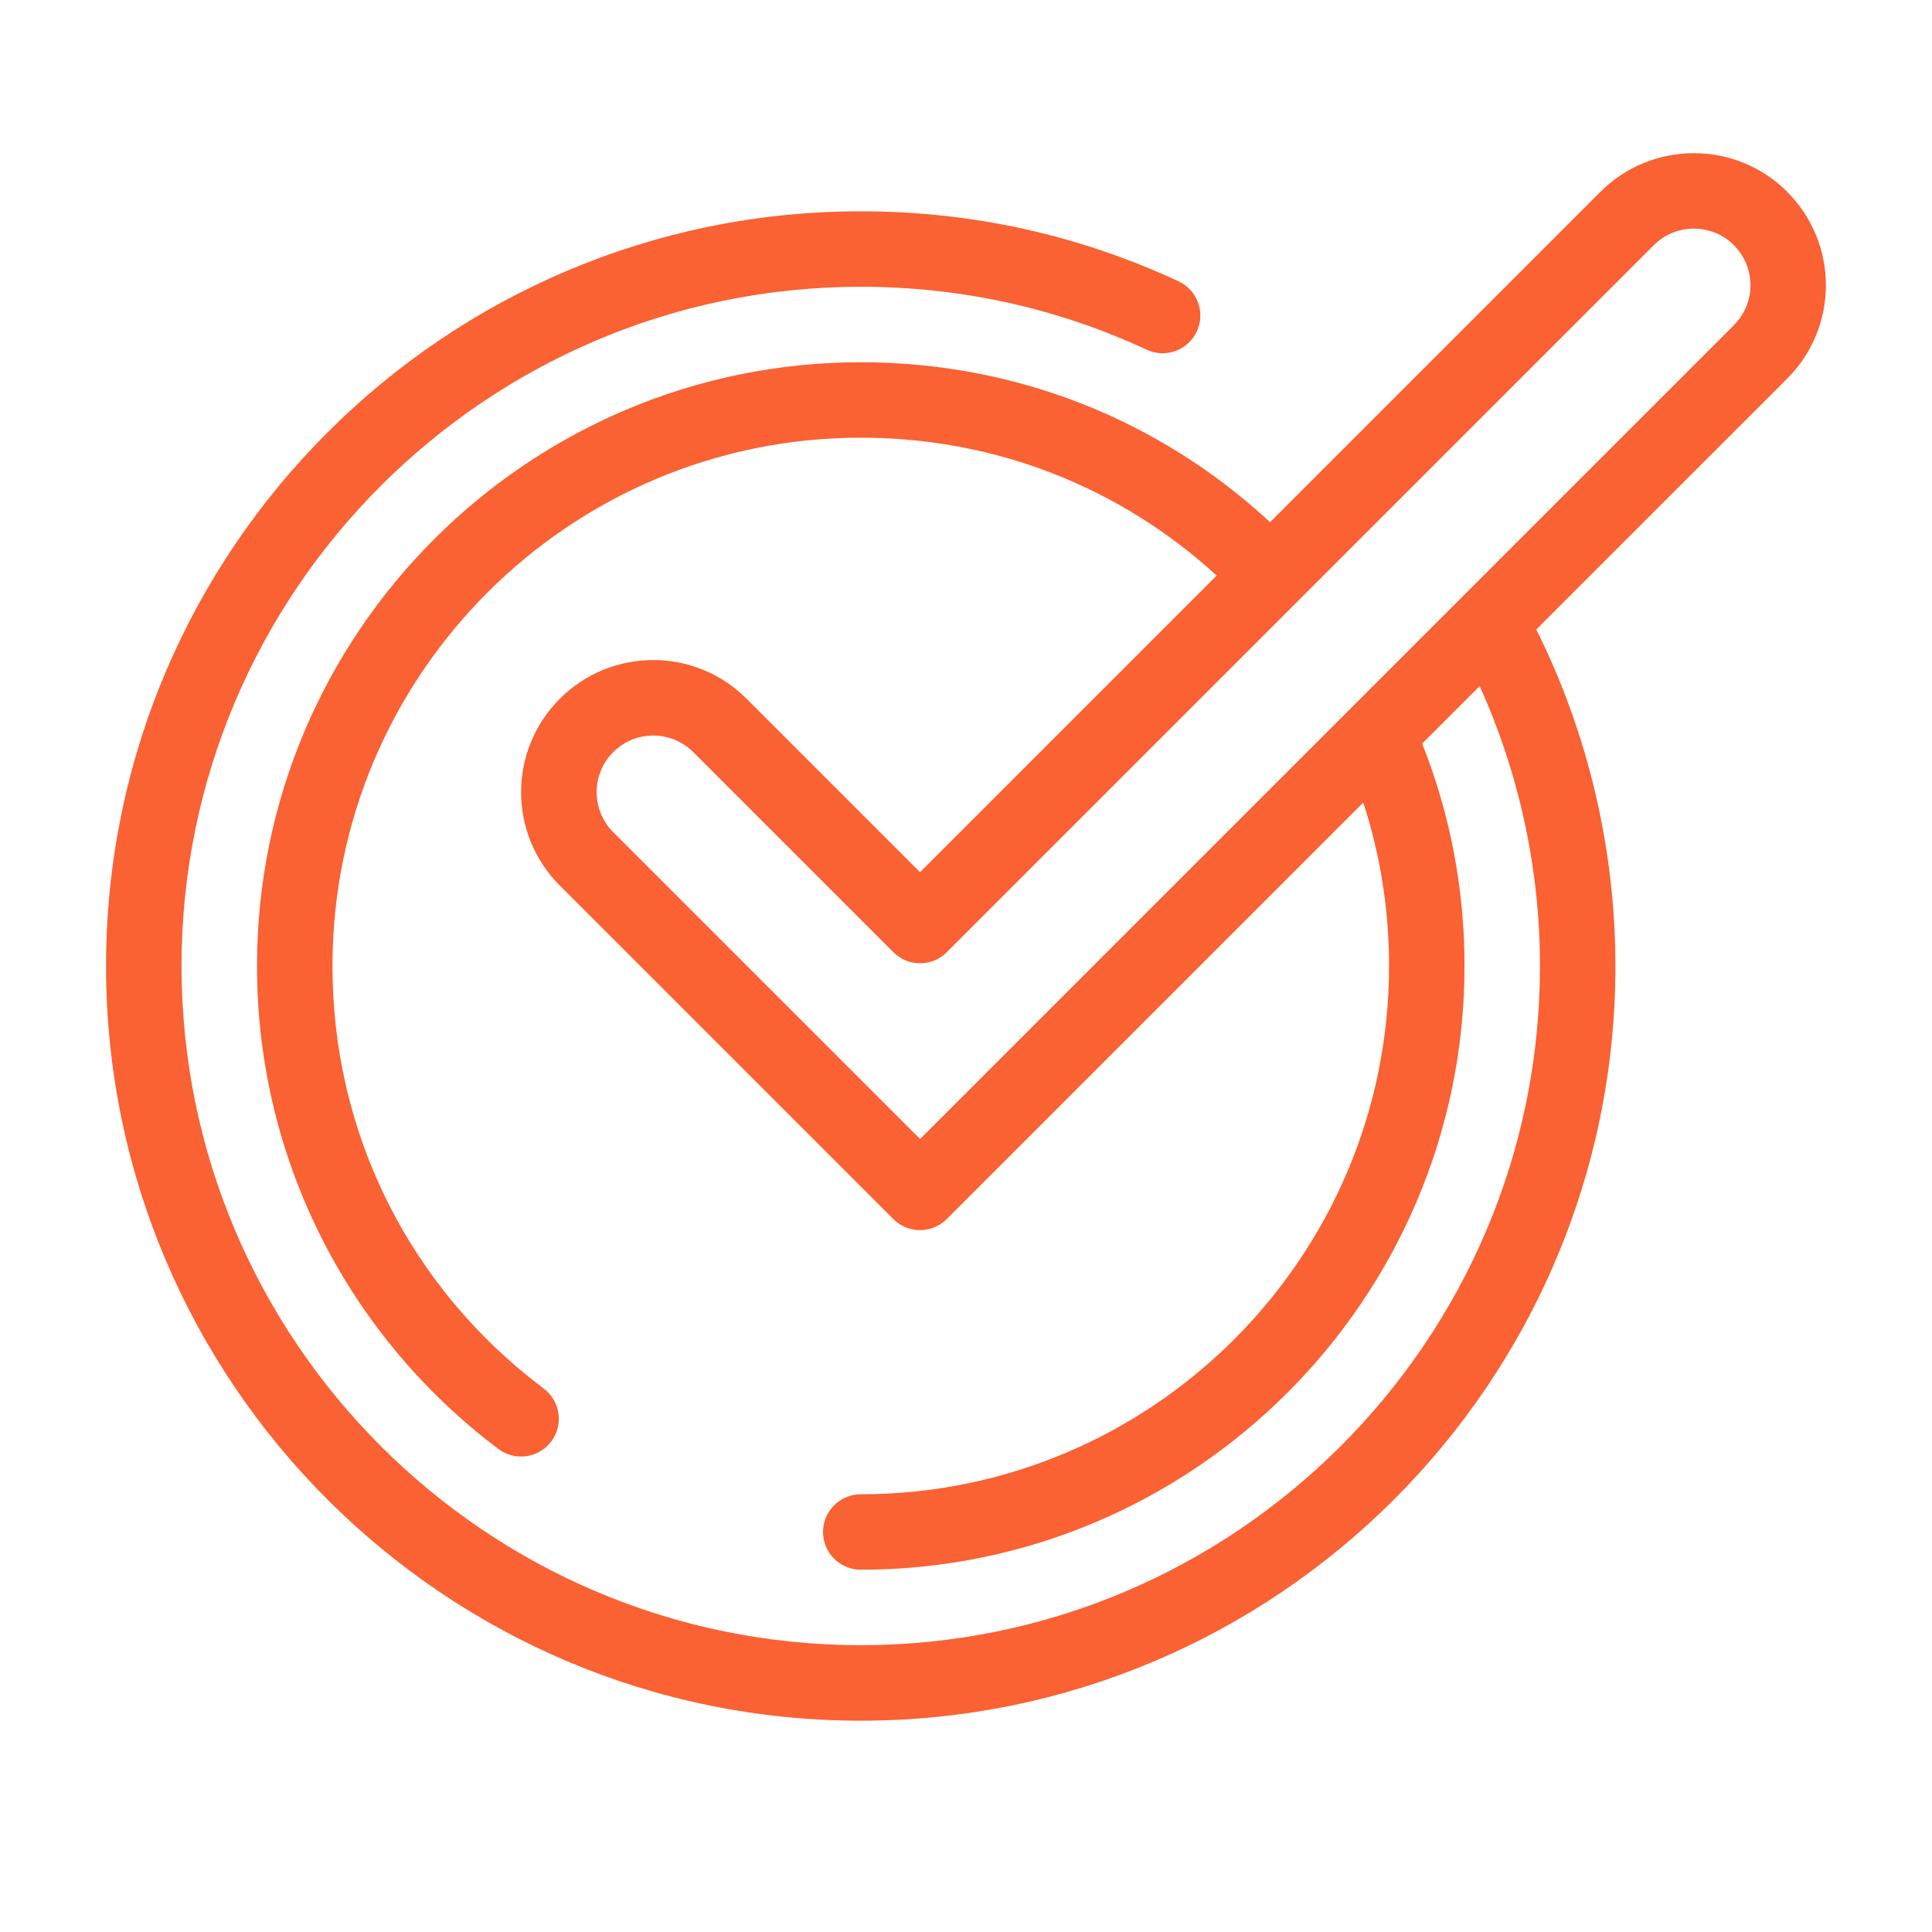<?xml version="1.0" encoding="UTF-8"?>
<svg xmlns="http://www.w3.org/2000/svg" id="Layer_1" data-name="Layer 1" viewBox="0 0 512 512">
  <defs>
    <style>
      .cls-1 {
        fill: #fa6133;
      }
    </style>
  </defs>
  <g id="_96_Accept_Good_Ok_Acknowledge" data-name="96, Accept, Good, Ok, Acknowledge">
    <path class="cls-1" d="M473.63,50.83c-13.65-13.65-35.85-13.64-49.5,0l-87.55,87.55c-29.6-27.4-67.74-42.38-108.47-42.38-88.22,0-160,71.77-160,160,0,52.11,24.96,98.67,63.97,127.99,4.43,3.32,10.69,2.42,14.01-1.99,3.32-4.42,2.43-10.68-1.99-14.01-35.58-26.73-55.99-67.56-55.99-112,0-77.2,62.8-140,140-140,35.37,0,68.5,12.91,94.32,36.54l-78.61,78.61-45.96-45.96c-13.68-13.68-35.81-13.69-49.5,0-13.68,13.68-13.68,35.81,0,49.5l88.39,88.39c3.9,3.9,10.24,3.9,14.14,0l110.39-110.39c4.53,13.92,6.83,28.43,6.83,43.32,0,77.2-62.8,140-140,140-5.52,0-10,4.48-10,10s4.48,9.99,10,9.99c88.22,0,160-71.77,160-160,0-20.4-3.78-40.19-11.22-58.93l15.24-15.24c10.47,23.18,15.98,48.55,15.98,74.17,0,99.25-80.75,180-180,180S48.11,355.25,48.11,256,128.85,76,228.11,76c26.48,0,51.97,5.61,75.78,16.68,5.01,2.33,10.96.16,13.28-4.85,2.33-5,.16-10.95-4.85-13.28-26.48-12.31-54.81-18.55-84.22-18.55-110.28,0-200,89.72-200,200s89.72,200,200,200,200-89.72,200-200c0-30.97-7.24-61.64-20.97-89.18l66.49-66.48c13.68-13.68,13.68-35.82,0-49.5h0ZM459.49,86.19c-13.23,13.23-203.55,203.55-215.66,215.66l-81.32-81.32c-5.86-5.86-5.86-15.35,0-21.21s15.35-5.86,21.22,0l53.03,53.03c3.9,3.9,10.24,3.9,14.14,0l187.38-187.38c5.85-5.85,15.36-5.85,21.21,0,5.86,5.86,5.87,15.35,0,21.21Z"></path>
  </g>
</svg>
